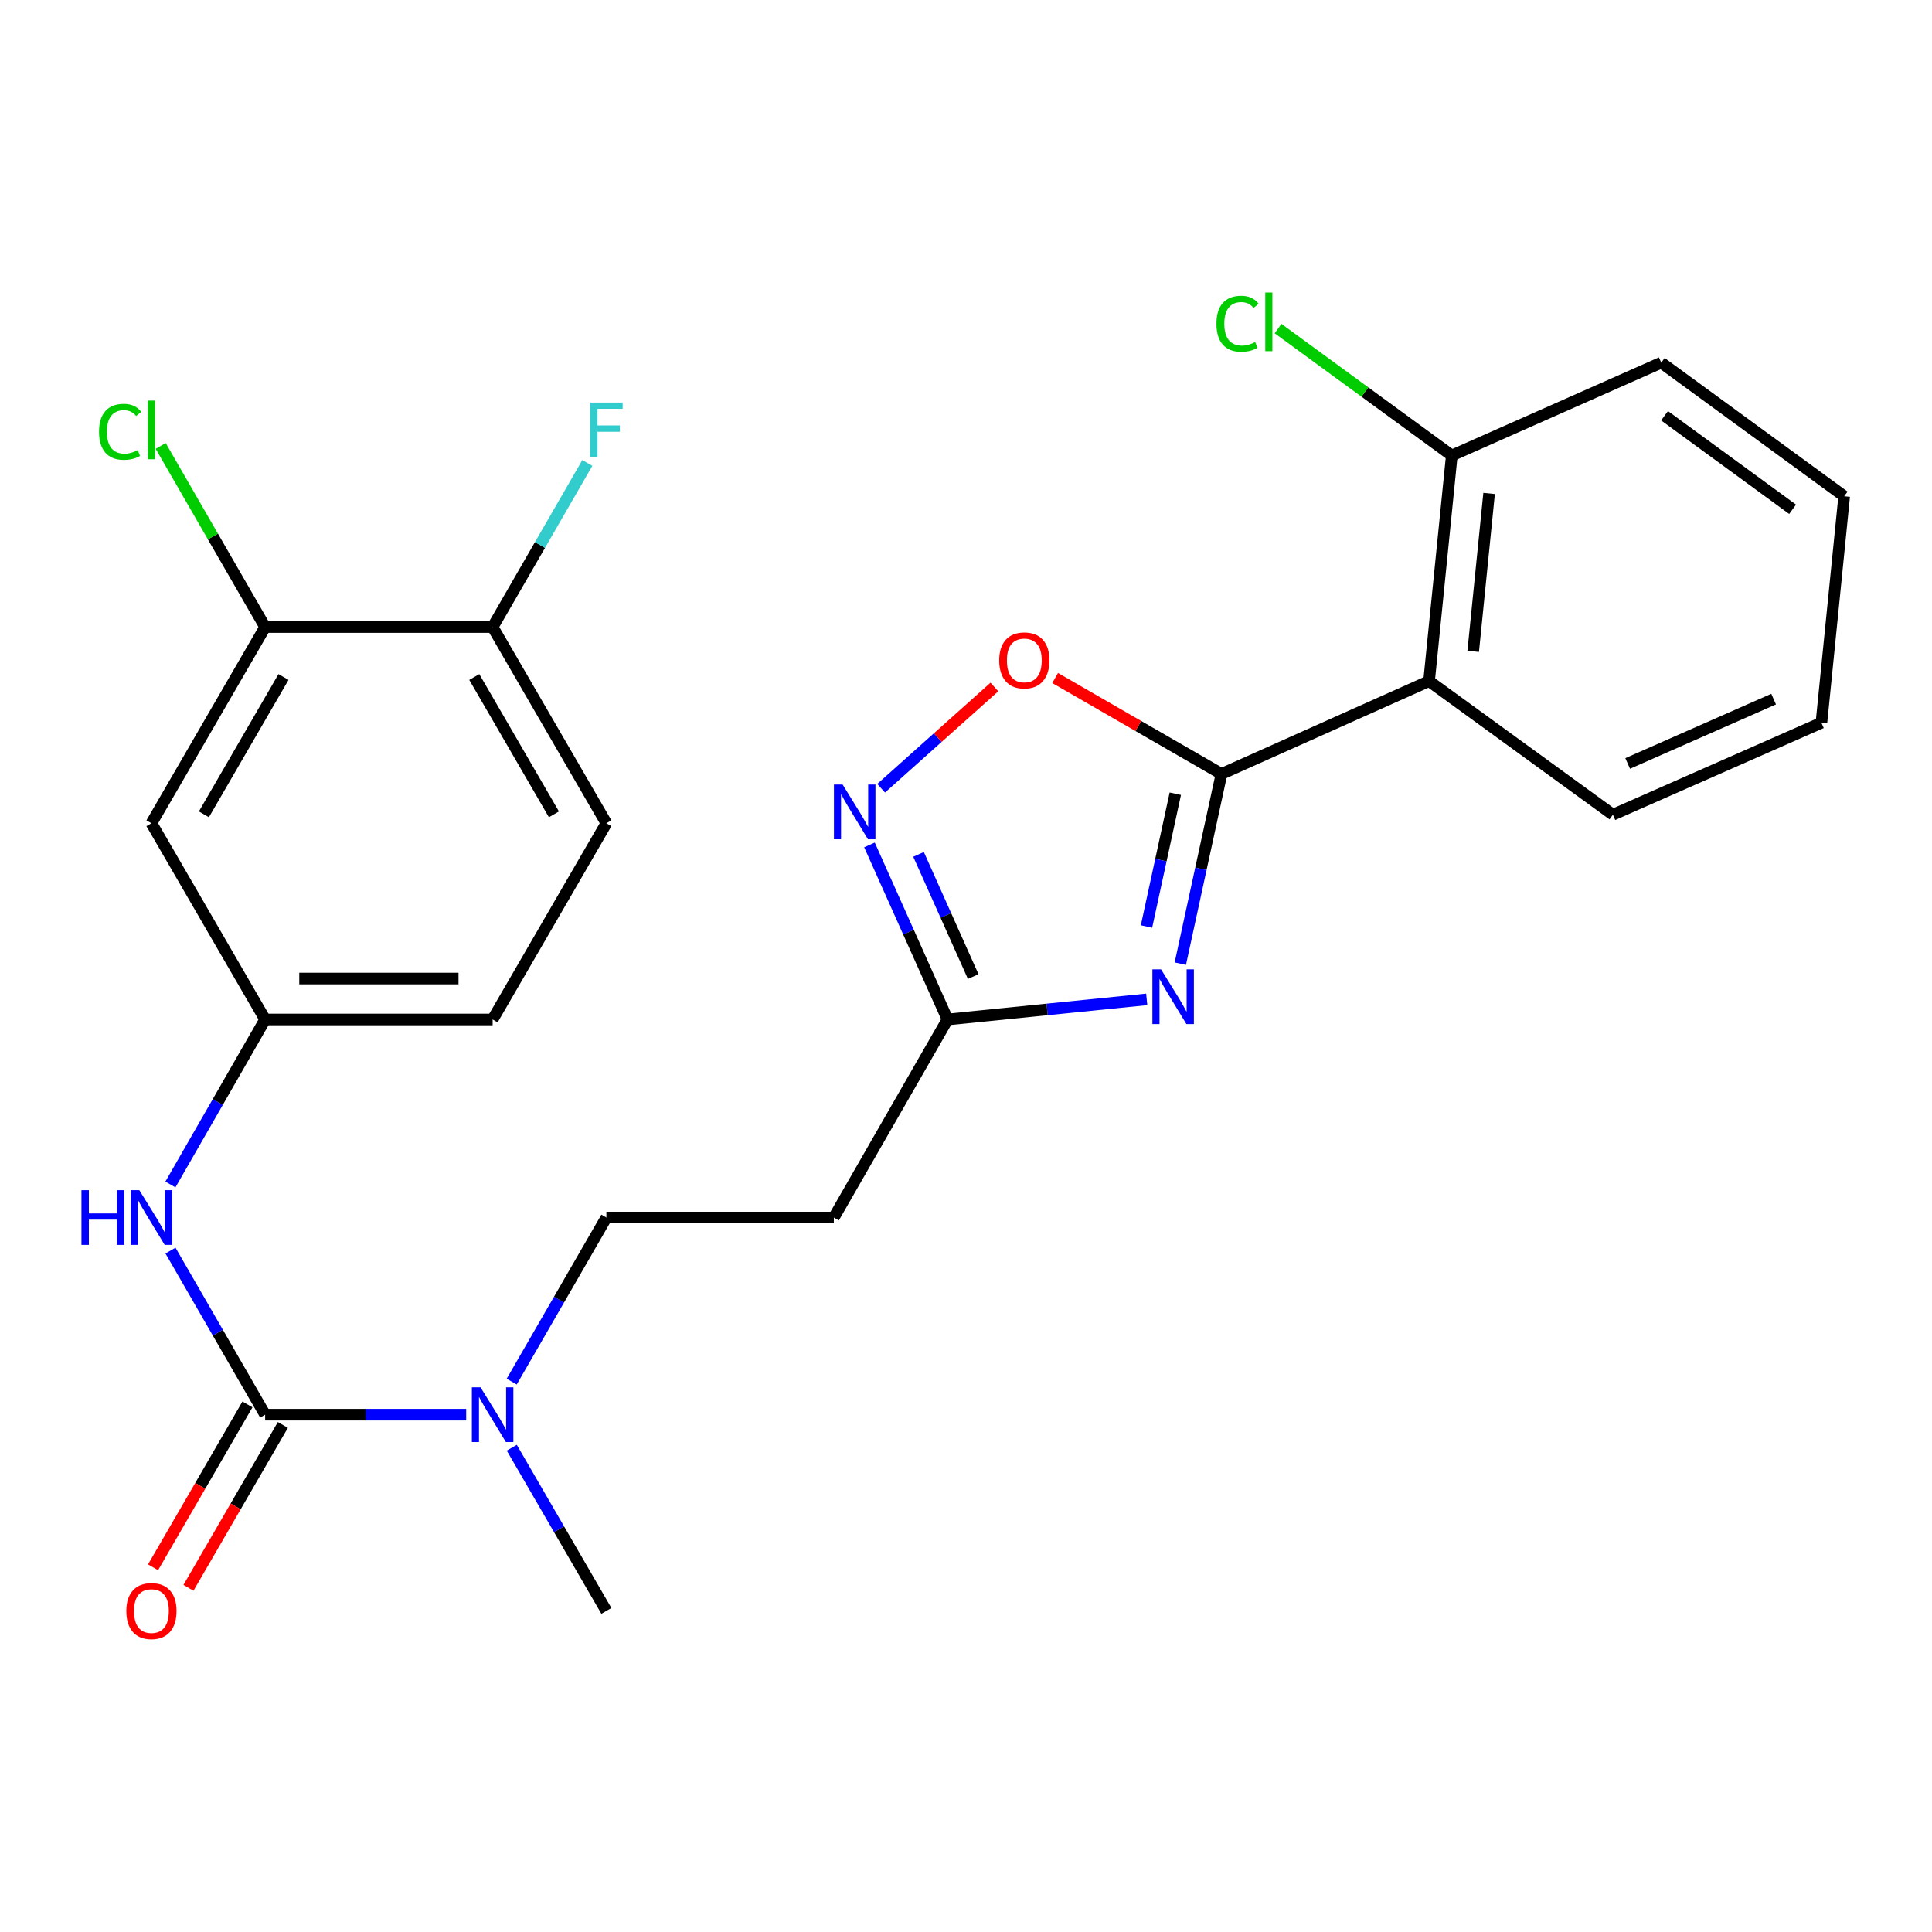 <?xml version='1.0' encoding='iso-8859-1'?>
<svg version='1.1' baseProfile='full'
              xmlns='http://www.w3.org/2000/svg'
                      xmlns:rdkit='http://www.rdkit.org/xml'
                      xmlns:xlink='http://www.w3.org/1999/xlink'
                  xml:space='preserve'
width='1000px' height='1000px' viewBox='0 0 1000 1000'>
<!-- END OF HEADER -->
<rect style='opacity:1.0;fill:#FFFFFF;stroke:none' width='1000' height='1000' x='0' y='0'> </rect>
<path class='bond-0' d='M 632.239,400.598 L 621.585,449.69' style='fill:none;fill-rule:evenodd;stroke:#000000;stroke-width:6px;stroke-linecap:butt;stroke-linejoin:miter;stroke-opacity:1' />
<path class='bond-0' d='M 621.585,449.69 L 610.93,498.782' style='fill:none;fill-rule:evenodd;stroke:#0000FF;stroke-width:6px;stroke-linecap:butt;stroke-linejoin:miter;stroke-opacity:1' />
<path class='bond-0' d='M 608.34,410.832 L 600.882,445.197' style='fill:none;fill-rule:evenodd;stroke:#000000;stroke-width:6px;stroke-linecap:butt;stroke-linejoin:miter;stroke-opacity:1' />
<path class='bond-0' d='M 600.882,445.197 L 593.424,479.561' style='fill:none;fill-rule:evenodd;stroke:#0000FF;stroke-width:6px;stroke-linecap:butt;stroke-linejoin:miter;stroke-opacity:1' />
<path class='bond-2' d='M 632.239,400.598 L 739.682,352.531' style='fill:none;fill-rule:evenodd;stroke:#000000;stroke-width:6px;stroke-linecap:butt;stroke-linejoin:miter;stroke-opacity:1' />
<path class='bond-5' d='M 632.239,400.598 L 589.185,375.766' style='fill:none;fill-rule:evenodd;stroke:#000000;stroke-width:6px;stroke-linecap:butt;stroke-linejoin:miter;stroke-opacity:1' />
<path class='bond-5' d='M 589.185,375.766 L 546.131,350.935' style='fill:none;fill-rule:evenodd;stroke:#FF0000;stroke-width:6px;stroke-linecap:butt;stroke-linejoin:miter;stroke-opacity:1' />
<path class='bond-4' d='M 593.543,517.271 L 541.998,522.472' style='fill:none;fill-rule:evenodd;stroke:#0000FF;stroke-width:6px;stroke-linecap:butt;stroke-linejoin:miter;stroke-opacity:1' />
<path class='bond-4' d='M 541.998,522.472 L 490.452,527.673' style='fill:none;fill-rule:evenodd;stroke:#000000;stroke-width:6px;stroke-linecap:butt;stroke-linejoin:miter;stroke-opacity:1' />
<path class='bond-1' d='M 137.239,732.237 L 189.268,732.237' style='fill:none;fill-rule:evenodd;stroke:#000000;stroke-width:6px;stroke-linecap:butt;stroke-linejoin:miter;stroke-opacity:1' />
<path class='bond-1' d='M 189.268,732.237 L 241.297,732.237' style='fill:none;fill-rule:evenodd;stroke:#0000FF;stroke-width:6px;stroke-linecap:butt;stroke-linejoin:miter;stroke-opacity:1' />
<path class='bond-6' d='M 137.239,732.237 L 112.743,689.769' style='fill:none;fill-rule:evenodd;stroke:#000000;stroke-width:6px;stroke-linecap:butt;stroke-linejoin:miter;stroke-opacity:1' />
<path class='bond-6' d='M 112.743,689.769 L 88.247,647.301' style='fill:none;fill-rule:evenodd;stroke:#0000FF;stroke-width:6px;stroke-linecap:butt;stroke-linejoin:miter;stroke-opacity:1' />
<path class='bond-13' d='M 128.075,726.926 L 103.645,769.078' style='fill:none;fill-rule:evenodd;stroke:#000000;stroke-width:6px;stroke-linecap:butt;stroke-linejoin:miter;stroke-opacity:1' />
<path class='bond-13' d='M 103.645,769.078 L 79.216,811.23' style='fill:none;fill-rule:evenodd;stroke:#FF0000;stroke-width:6px;stroke-linecap:butt;stroke-linejoin:miter;stroke-opacity:1' />
<path class='bond-13' d='M 146.404,737.549 L 121.974,779.701' style='fill:none;fill-rule:evenodd;stroke:#000000;stroke-width:6px;stroke-linecap:butt;stroke-linejoin:miter;stroke-opacity:1' />
<path class='bond-13' d='M 121.974,779.701 L 97.545,821.853' style='fill:none;fill-rule:evenodd;stroke:#FF0000;stroke-width:6px;stroke-linecap:butt;stroke-linejoin:miter;stroke-opacity:1' />
<path class='bond-12' d='M 739.682,352.531 L 751.44,235.767' style='fill:none;fill-rule:evenodd;stroke:#000000;stroke-width:6px;stroke-linecap:butt;stroke-linejoin:miter;stroke-opacity:1' />
<path class='bond-12' d='M 762.524,337.139 L 770.755,255.404' style='fill:none;fill-rule:evenodd;stroke:#000000;stroke-width:6px;stroke-linecap:butt;stroke-linejoin:miter;stroke-opacity:1' />
<path class='bond-21' d='M 739.682,352.531 L 834.838,421.689' style='fill:none;fill-rule:evenodd;stroke:#000000;stroke-width:6px;stroke-linecap:butt;stroke-linejoin:miter;stroke-opacity:1' />
<path class='bond-3' d='M 456.07,407.996 L 485.385,381.789' style='fill:none;fill-rule:evenodd;stroke:#0000FF;stroke-width:6px;stroke-linecap:butt;stroke-linejoin:miter;stroke-opacity:1' />
<path class='bond-3' d='M 485.385,381.789 L 514.701,355.582' style='fill:none;fill-rule:evenodd;stroke:#FF0000;stroke-width:6px;stroke-linecap:butt;stroke-linejoin:miter;stroke-opacity:1' />
<path class='bond-26' d='M 450.037,437.332 L 470.245,482.502' style='fill:none;fill-rule:evenodd;stroke:#0000FF;stroke-width:6px;stroke-linecap:butt;stroke-linejoin:miter;stroke-opacity:1' />
<path class='bond-26' d='M 470.245,482.502 L 490.452,527.673' style='fill:none;fill-rule:evenodd;stroke:#000000;stroke-width:6px;stroke-linecap:butt;stroke-linejoin:miter;stroke-opacity:1' />
<path class='bond-26' d='M 475.437,442.232 L 489.583,473.851' style='fill:none;fill-rule:evenodd;stroke:#0000FF;stroke-width:6px;stroke-linecap:butt;stroke-linejoin:miter;stroke-opacity:1' />
<path class='bond-26' d='M 489.583,473.851 L 503.728,505.47' style='fill:none;fill-rule:evenodd;stroke:#000000;stroke-width:6px;stroke-linecap:butt;stroke-linejoin:miter;stroke-opacity:1' />
<path class='bond-8' d='M 490.452,527.673 L 431.593,630.196' style='fill:none;fill-rule:evenodd;stroke:#000000;stroke-width:6px;stroke-linecap:butt;stroke-linejoin:miter;stroke-opacity:1' />
<path class='bond-11' d='M 88.206,613.081 L 112.723,570.377' style='fill:none;fill-rule:evenodd;stroke:#0000FF;stroke-width:6px;stroke-linecap:butt;stroke-linejoin:miter;stroke-opacity:1' />
<path class='bond-11' d='M 112.723,570.377 L 137.239,527.673' style='fill:none;fill-rule:evenodd;stroke:#000000;stroke-width:6px;stroke-linecap:butt;stroke-linejoin:miter;stroke-opacity:1' />
<path class='bond-7' d='M 264.852,715.132 L 289.358,672.664' style='fill:none;fill-rule:evenodd;stroke:#0000FF;stroke-width:6px;stroke-linecap:butt;stroke-linejoin:miter;stroke-opacity:1' />
<path class='bond-7' d='M 289.358,672.664 L 313.864,630.196' style='fill:none;fill-rule:evenodd;stroke:#000000;stroke-width:6px;stroke-linecap:butt;stroke-linejoin:miter;stroke-opacity:1' />
<path class='bond-22' d='M 264.892,749.332 L 289.378,791.564' style='fill:none;fill-rule:evenodd;stroke:#0000FF;stroke-width:6px;stroke-linecap:butt;stroke-linejoin:miter;stroke-opacity:1' />
<path class='bond-22' d='M 289.378,791.564 L 313.864,833.796' style='fill:none;fill-rule:evenodd;stroke:#000000;stroke-width:6px;stroke-linecap:butt;stroke-linejoin:miter;stroke-opacity:1' />
<path class='bond-15' d='M 431.593,630.196 L 313.864,630.196' style='fill:none;fill-rule:evenodd;stroke:#000000;stroke-width:6px;stroke-linecap:butt;stroke-linejoin:miter;stroke-opacity:1' />
<path class='bond-9' d='M 137.239,324.555 L 78.38,426.114' style='fill:none;fill-rule:evenodd;stroke:#000000;stroke-width:6px;stroke-linecap:butt;stroke-linejoin:miter;stroke-opacity:1' />
<path class='bond-9' d='M 146.74,350.412 L 105.538,421.503' style='fill:none;fill-rule:evenodd;stroke:#000000;stroke-width:6px;stroke-linecap:butt;stroke-linejoin:miter;stroke-opacity:1' />
<path class='bond-17' d='M 137.239,324.555 L 110.202,277.688' style='fill:none;fill-rule:evenodd;stroke:#000000;stroke-width:6px;stroke-linecap:butt;stroke-linejoin:miter;stroke-opacity:1' />
<path class='bond-17' d='M 110.202,277.688 L 83.165,230.82' style='fill:none;fill-rule:evenodd;stroke:#00CC00;stroke-width:6px;stroke-linecap:butt;stroke-linejoin:miter;stroke-opacity:1' />
<path class='bond-28' d='M 137.239,324.555 L 254.981,324.555' style='fill:none;fill-rule:evenodd;stroke:#000000;stroke-width:6px;stroke-linecap:butt;stroke-linejoin:miter;stroke-opacity:1' />
<path class='bond-10' d='M 78.38,426.114 L 137.239,527.673' style='fill:none;fill-rule:evenodd;stroke:#000000;stroke-width:6px;stroke-linecap:butt;stroke-linejoin:miter;stroke-opacity:1' />
<path class='bond-18' d='M 137.239,527.673 L 254.981,527.673' style='fill:none;fill-rule:evenodd;stroke:#000000;stroke-width:6px;stroke-linecap:butt;stroke-linejoin:miter;stroke-opacity:1' />
<path class='bond-18' d='M 154.901,506.488 L 237.32,506.488' style='fill:none;fill-rule:evenodd;stroke:#000000;stroke-width:6px;stroke-linecap:butt;stroke-linejoin:miter;stroke-opacity:1' />
<path class='bond-19' d='M 751.44,235.767 L 706.477,202.919' style='fill:none;fill-rule:evenodd;stroke:#000000;stroke-width:6px;stroke-linecap:butt;stroke-linejoin:miter;stroke-opacity:1' />
<path class='bond-19' d='M 706.477,202.919 L 661.515,170.072' style='fill:none;fill-rule:evenodd;stroke:#00CC00;stroke-width:6px;stroke-linecap:butt;stroke-linejoin:miter;stroke-opacity:1' />
<path class='bond-23' d='M 751.44,235.767 L 859.86,187.712' style='fill:none;fill-rule:evenodd;stroke:#000000;stroke-width:6px;stroke-linecap:butt;stroke-linejoin:miter;stroke-opacity:1' />
<path class='bond-14' d='M 254.981,324.555 L 313.864,426.114' style='fill:none;fill-rule:evenodd;stroke:#000000;stroke-width:6px;stroke-linecap:butt;stroke-linejoin:miter;stroke-opacity:1' />
<path class='bond-14' d='M 245.486,350.415 L 286.704,421.506' style='fill:none;fill-rule:evenodd;stroke:#000000;stroke-width:6px;stroke-linecap:butt;stroke-linejoin:miter;stroke-opacity:1' />
<path class='bond-20' d='M 254.981,324.555 L 279.486,282.093' style='fill:none;fill-rule:evenodd;stroke:#000000;stroke-width:6px;stroke-linecap:butt;stroke-linejoin:miter;stroke-opacity:1' />
<path class='bond-20' d='M 279.486,282.093 L 303.992,239.631' style='fill:none;fill-rule:evenodd;stroke:#33CCCC;stroke-width:6px;stroke-linecap:butt;stroke-linejoin:miter;stroke-opacity:1' />
<path class='bond-16' d='M 313.864,426.114 L 254.981,527.673' style='fill:none;fill-rule:evenodd;stroke:#000000;stroke-width:6px;stroke-linecap:butt;stroke-linejoin:miter;stroke-opacity:1' />
<path class='bond-24' d='M 834.838,421.689 L 942.764,374.105' style='fill:none;fill-rule:evenodd;stroke:#000000;stroke-width:6px;stroke-linecap:butt;stroke-linejoin:miter;stroke-opacity:1' />
<path class='bond-24' d='M 842.481,395.166 L 918.029,361.858' style='fill:none;fill-rule:evenodd;stroke:#000000;stroke-width:6px;stroke-linecap:butt;stroke-linejoin:miter;stroke-opacity:1' />
<path class='bond-27' d='M 859.86,187.712 L 954.545,256.869' style='fill:none;fill-rule:evenodd;stroke:#000000;stroke-width:6px;stroke-linecap:butt;stroke-linejoin:miter;stroke-opacity:1' />
<path class='bond-27' d='M 861.568,215.193 L 927.847,263.603' style='fill:none;fill-rule:evenodd;stroke:#000000;stroke-width:6px;stroke-linecap:butt;stroke-linejoin:miter;stroke-opacity:1' />
<path class='bond-25' d='M 942.764,374.105 L 954.545,256.869' style='fill:none;fill-rule:evenodd;stroke:#000000;stroke-width:6px;stroke-linecap:butt;stroke-linejoin:miter;stroke-opacity:1' />
<path  class='atom-1' d='M 600.957 501.731
L 610.237 516.731
Q 611.157 518.211, 612.637 520.891
Q 614.117 523.571, 614.197 523.731
L 614.197 501.731
L 617.957 501.731
L 617.957 530.051
L 614.077 530.051
L 604.117 513.651
Q 602.957 511.731, 601.717 509.531
Q 600.517 507.331, 600.157 506.651
L 600.157 530.051
L 596.477 530.051
L 596.477 501.731
L 600.957 501.731
' fill='#0000FF'/>
<path  class='atom-4' d='M 436.126 406.069
L 445.406 421.069
Q 446.326 422.549, 447.806 425.229
Q 449.286 427.909, 449.366 428.069
L 449.366 406.069
L 453.126 406.069
L 453.126 434.389
L 449.246 434.389
L 439.286 417.989
Q 438.126 416.069, 436.886 413.869
Q 435.686 411.669, 435.326 410.989
L 435.326 434.389
L 431.646 434.389
L 431.646 406.069
L 436.126 406.069
' fill='#0000FF'/>
<path  class='atom-6' d='M 517.186 341.819
Q 517.186 335.019, 520.546 331.219
Q 523.906 327.419, 530.186 327.419
Q 536.466 327.419, 539.826 331.219
Q 543.186 335.019, 543.186 341.819
Q 543.186 348.699, 539.786 352.619
Q 536.386 356.499, 530.186 356.499
Q 523.946 356.499, 520.546 352.619
Q 517.186 348.739, 517.186 341.819
M 530.186 353.299
Q 534.506 353.299, 536.826 350.419
Q 539.186 347.499, 539.186 341.819
Q 539.186 336.259, 536.826 333.459
Q 534.506 330.619, 530.186 330.619
Q 525.866 330.619, 523.506 333.419
Q 521.186 336.219, 521.186 341.819
Q 521.186 347.539, 523.506 350.419
Q 525.866 353.299, 530.186 353.299
' fill='#FF0000'/>
<path  class='atom-7' d='M 42.16 616.036
L 46 616.036
L 46 628.076
L 60.48 628.076
L 60.48 616.036
L 64.32 616.036
L 64.32 644.356
L 60.48 644.356
L 60.48 631.276
L 46 631.276
L 46 644.356
L 42.16 644.356
L 42.16 616.036
' fill='#0000FF'/>
<path  class='atom-7' d='M 72.12 616.036
L 81.4 631.036
Q 82.32 632.516, 83.8 635.196
Q 85.28 637.876, 85.36 638.036
L 85.36 616.036
L 89.12 616.036
L 89.12 644.356
L 85.24 644.356
L 75.28 627.956
Q 74.12 626.036, 72.88 623.836
Q 71.68 621.636, 71.32 620.956
L 71.32 644.356
L 67.64 644.356
L 67.64 616.036
L 72.12 616.036
' fill='#0000FF'/>
<path  class='atom-8' d='M 248.721 718.077
L 258.001 733.077
Q 258.921 734.557, 260.401 737.237
Q 261.881 739.917, 261.961 740.077
L 261.961 718.077
L 265.721 718.077
L 265.721 746.397
L 261.841 746.397
L 251.881 729.997
Q 250.721 728.077, 249.481 725.877
Q 248.281 723.677, 247.921 722.997
L 247.921 746.397
L 244.241 746.397
L 244.241 718.077
L 248.721 718.077
' fill='#0000FF'/>
<path  class='atom-14' d='M 65.38 833.876
Q 65.38 827.076, 68.74 823.276
Q 72.1 819.476, 78.38 819.476
Q 84.66 819.476, 88.02 823.276
Q 91.38 827.076, 91.38 833.876
Q 91.38 840.756, 87.98 844.676
Q 84.58 848.556, 78.38 848.556
Q 72.14 848.556, 68.74 844.676
Q 65.38 840.796, 65.38 833.876
M 78.38 845.356
Q 82.7 845.356, 85.02 842.476
Q 87.38 839.556, 87.38 833.876
Q 87.38 828.316, 85.02 825.516
Q 82.7 822.676, 78.38 822.676
Q 74.06 822.676, 71.7 825.476
Q 69.38 828.276, 69.38 833.876
Q 69.38 839.596, 71.7 842.476
Q 74.06 845.356, 78.38 845.356
' fill='#FF0000'/>
<path  class='atom-18' d='M 51.26 223.506
Q 51.26 216.466, 54.54 212.786
Q 57.86 209.066, 64.14 209.066
Q 69.98 209.066, 73.1 213.186
L 70.46 215.346
Q 68.18 212.346, 64.14 212.346
Q 59.86 212.346, 57.58 215.226
Q 55.34 218.066, 55.34 223.506
Q 55.34 229.106, 57.66 231.986
Q 60.02 234.866, 64.58 234.866
Q 67.7 234.866, 71.34 232.986
L 72.46 235.986
Q 70.98 236.946, 68.74 237.506
Q 66.5 238.066, 64.02 238.066
Q 57.86 238.066, 54.54 234.306
Q 51.26 230.546, 51.26 223.506
' fill='#00CC00'/>
<path  class='atom-18' d='M 76.54 207.346
L 80.22 207.346
L 80.22 237.706
L 76.54 237.706
L 76.54 207.346
' fill='#00CC00'/>
<path  class='atom-20' d='M 629.623 167.566
Q 629.623 160.526, 632.903 156.846
Q 636.223 153.126, 642.503 153.126
Q 648.343 153.126, 651.463 157.246
L 648.823 159.406
Q 646.543 156.406, 642.503 156.406
Q 638.223 156.406, 635.943 159.286
Q 633.703 162.126, 633.703 167.566
Q 633.703 173.166, 636.023 176.046
Q 638.383 178.926, 642.943 178.926
Q 646.063 178.926, 649.703 177.046
L 650.823 180.046
Q 649.343 181.006, 647.103 181.566
Q 644.863 182.126, 642.383 182.126
Q 636.223 182.126, 632.903 178.366
Q 629.623 174.606, 629.623 167.566
' fill='#00CC00'/>
<path  class='atom-20' d='M 654.903 151.406
L 658.583 151.406
L 658.583 181.766
L 654.903 181.766
L 654.903 151.406
' fill='#00CC00'/>
<path  class='atom-21' d='M 305.444 208.366
L 322.284 208.366
L 322.284 211.606
L 309.244 211.606
L 309.244 220.206
L 320.844 220.206
L 320.844 223.486
L 309.244 223.486
L 309.244 236.686
L 305.444 236.686
L 305.444 208.366
' fill='#33CCCC'/>
</svg>
